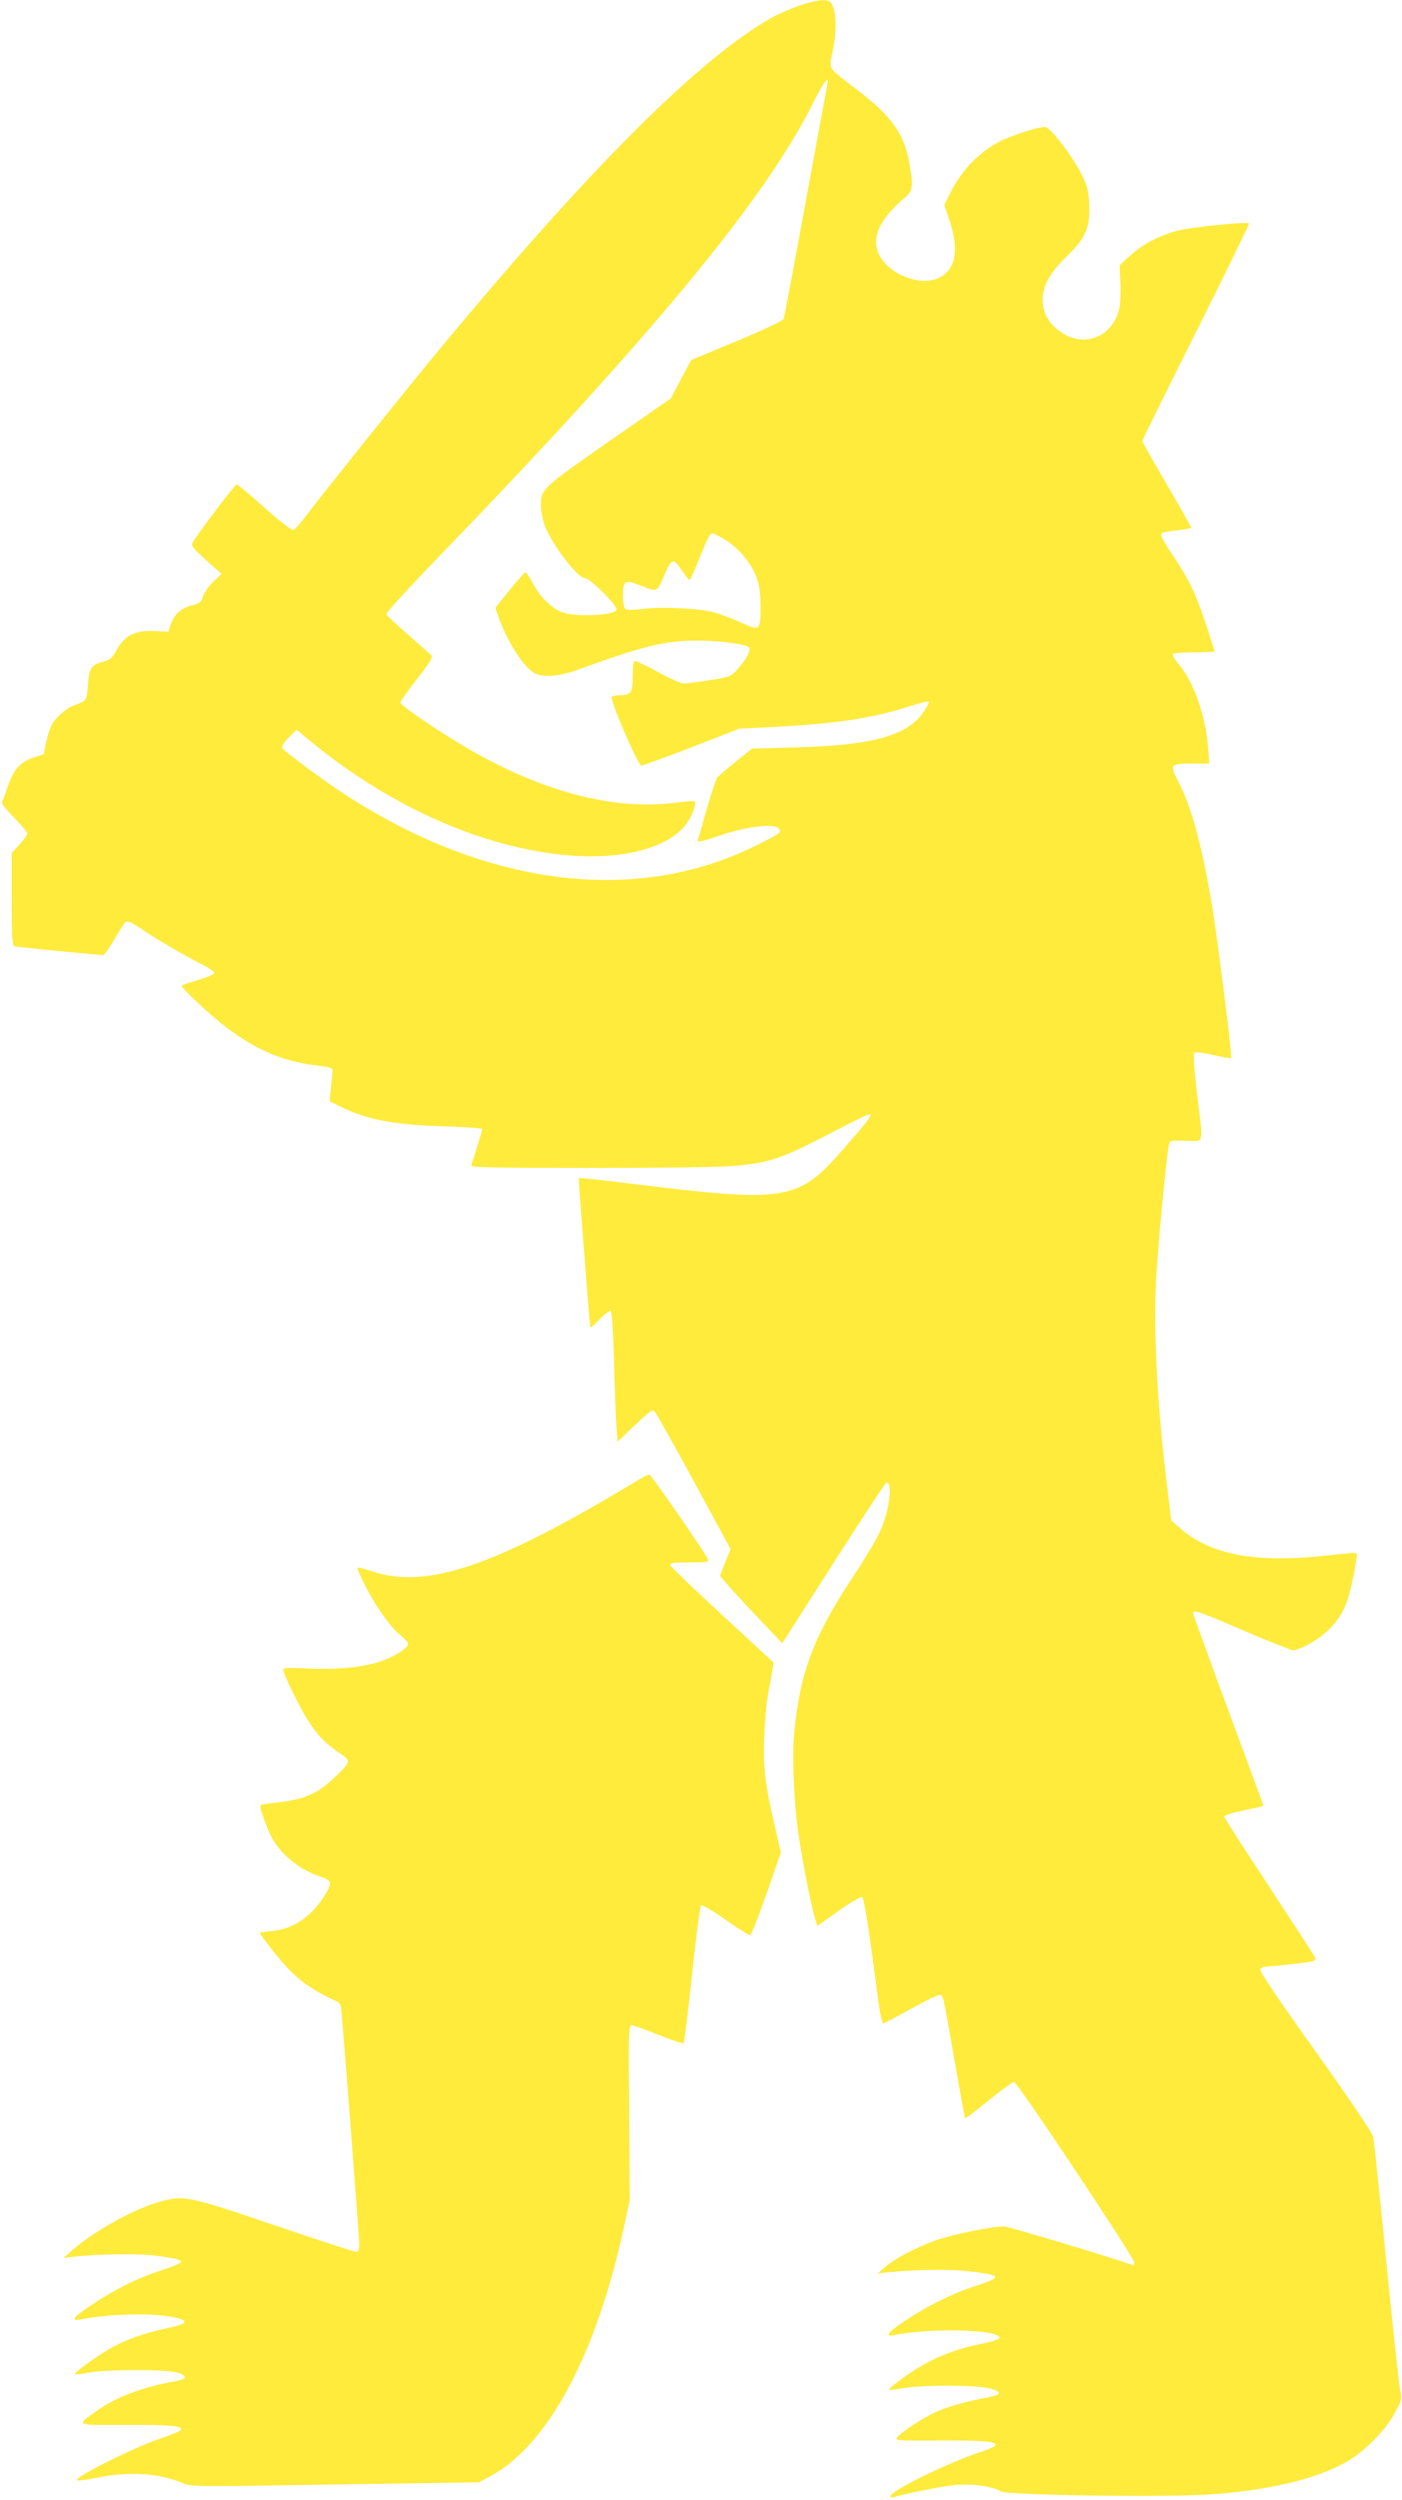 <?xml version="1.0" standalone="no"?>
<!DOCTYPE svg PUBLIC "-//W3C//DTD SVG 20010904//EN"
 "http://www.w3.org/TR/2001/REC-SVG-20010904/DTD/svg10.dtd">
<svg version="1.0" xmlns="http://www.w3.org/2000/svg"
 width="718pt" height="1280pt" viewBox="0 0 718 1280"
 preserveAspectRatio="xMidYMid meet">
<g transform="translate(0,1280) scale(0.1,-0.1)"
fill="#ffeb3b" stroke="none">
<path d="M4093 12771 c-45 -16 -108 -43 -140 -61 -371 -208 -944 -781 -1724
-1725 -150 -181 -577 -714 -674 -842 -22 -29 -46 -54 -53 -57 -6 -3 -73 48
-147 114 -73 66 -138 120 -143 120 -9 0 -218 -277 -228 -303 -5 -15 12 -33
116 -125 l35 -30 -41 -39 c-23 -21 -46 -54 -53 -74 -10 -32 -18 -38 -56 -48
-56 -14 -92 -46 -110 -96 l-13 -40 -71 4 c-98 4 -151 -21 -192 -94 -26 -46
-35 -54 -73 -64 -59 -15 -70 -32 -76 -119 -5 -80 -5 -79 -69 -103 -44 -16 -97
-63 -117 -102 -9 -16 -21 -56 -28 -89 l-12 -60 -55 -18 c-67 -23 -101 -62
-130 -149 -12 -36 -25 -71 -29 -76 -5 -6 21 -40 61 -80 38 -39 69 -76 69 -83
0 -7 -18 -32 -40 -56 l-40 -43 0 -237 c0 -180 3 -238 13 -241 11 -4 428 -45
455 -45 6 0 32 36 57 79 25 44 51 84 58 90 10 7 29 0 73 -30 86 -59 233 -144
314 -185 41 -20 70 -40 67 -47 -2 -7 -39 -22 -82 -35 -43 -12 -81 -25 -84 -28
-8 -9 150 -157 237 -221 148 -110 280 -166 441 -187 84 -10 96 -14 94 -30 -1
-11 -4 -49 -8 -87 l-7 -68 49 -24 c137 -69 275 -96 531 -104 111 -3 202 -10
202 -14 0 -7 -46 -156 -57 -186 -4 -11 107 -13 625 -13 368 0 673 4 733 11
181 18 236 38 512 182 93 49 171 86 174 83 9 -8 -16 -40 -134 -175 -238 -273
-287 -281 -1106 -180 -137 17 -250 29 -252 27 -1 -1 1 -50 6 -108 4 -58 17
-228 29 -379 11 -151 22 -276 24 -278 2 -2 24 17 48 43 25 26 50 44 55 41 7
-4 13 -99 17 -244 4 -131 9 -280 12 -331 l7 -94 51 49 c124 118 125 118 140
103 8 -8 98 -169 201 -358 l186 -343 -27 -69 -27 -69 46 -53 c25 -29 97 -107
159 -172 l114 -120 263 412 c145 227 267 412 272 412 33 0 12 -154 -35 -254
-18 -39 -79 -141 -135 -226 -203 -305 -273 -491 -303 -794 -12 -126 -4 -333
18 -506 16 -118 64 -373 87 -449 l12 -43 108 77 c60 42 114 74 121 72 12 -5
34 -149 87 -554 7 -51 17 -93 22 -93 5 0 70 34 145 76 74 41 141 73 147 70 16
-6 14 4 75 -345 27 -156 51 -285 53 -287 2 -2 56 39 119 91 64 52 123 95 131
95 17 0 617 -902 617 -926 0 -9 -6 -14 -12 -11 -92 34 -633 197 -656 197 -63
0 -261 -40 -347 -70 -104 -37 -214 -95 -265 -140 l-35 -31 50 6 c121 14 325
17 415 6 175 -22 178 -29 32 -77 -117 -38 -241 -100 -356 -176 -90 -60 -109
-85 -55 -74 187 39 551 28 537 -16 -2 -6 -46 -20 -97 -30 -159 -32 -287 -90
-419 -190 -30 -22 -51 -42 -49 -44 3 -3 36 1 73 8 94 17 374 17 442 -1 63 -16
63 -33 1 -44 -102 -18 -215 -49 -274 -76 -68 -31 -169 -97 -198 -128 -17 -20
-15 -20 215 -19 230 1 293 -5 286 -25 -2 -6 -42 -23 -88 -38 -154 -50 -450
-196 -450 -222 0 -6 8 -8 18 -5 64 20 257 58 323 63 84 6 187 -9 224 -33 32
-21 862 -32 1090 -15 295 23 524 78 680 165 90 51 199 160 248 251 36 65 37
72 28 115 -6 25 -38 320 -71 655 -33 336 -63 626 -68 645 -5 21 -123 195 -296
438 -181 253 -286 408 -282 417 3 8 13 15 23 15 24 0 190 18 231 25 23 4 32
11 28 20 -2 7 -109 170 -235 363 -127 192 -231 354 -231 360 0 9 44 22 168 47
17 4 32 8 32 10 0 2 -81 222 -180 489 -99 268 -180 491 -180 496 0 20 32 9
261 -90 129 -55 242 -100 252 -100 10 0 37 10 60 21 111 56 182 133 217 234
22 65 55 233 47 242 -3 3 -69 -2 -147 -11 -367 -42 -602 2 -760 142 l-42 37
-18 150 c-52 416 -73 794 -60 1071 7 155 52 630 66 702 4 22 8 23 87 21 97 -2
90 -32 57 244 -14 119 -20 201 -14 207 5 5 45 0 97 -12 49 -11 90 -18 92 -16
7 6 -72 630 -100 794 -51 301 -105 498 -173 627 -43 84 -40 87 77 87 l84 0 -6
83 c-13 162 -73 334 -150 425 -21 24 -34 48 -31 53 3 5 52 9 110 9 57 0 104 2
104 5 0 3 -20 65 -44 138 -52 158 -86 229 -174 360 -50 76 -62 101 -52 107 7
5 44 11 82 15 37 4 68 10 68 14 0 3 -56 103 -125 221 -69 118 -125 218 -125
222 0 5 124 256 276 559 151 303 273 553 271 555 -9 10 -297 -19 -365 -37 -92
-23 -181 -70 -247 -130 l-51 -47 4 -94 c2 -51 -1 -111 -7 -134 -41 -153 -199
-201 -320 -98 -49 42 -71 89 -71 151 0 71 37 137 124 221 96 93 120 148 114
269 -4 71 -10 93 -42 156 -46 91 -159 237 -184 237 -35 0 -168 -42 -227 -72
-111 -56 -202 -150 -263 -275 l-26 -53 27 -80 c50 -148 32 -250 -53 -292 -92
-47 -254 14 -306 114 -45 87 -3 183 129 295 43 36 45 57 23 183 -27 149 -93
240 -281 381 -137 104 -131 94 -111 185 25 117 18 234 -16 256 -23 14 -71 7
-155 -21z m143 -408 c-3 -16 -53 -287 -111 -603 -58 -316 -108 -582 -111 -591
-3 -11 -90 -52 -240 -115 l-234 -97 -53 -99 -52 -98 -319 -222 c-341 -238
-346 -243 -346 -326 0 -21 7 -62 15 -90 27 -89 170 -282 210 -282 27 0 170
-143 162 -163 -10 -27 -195 -37 -269 -15 -55 16 -119 76 -157 147 -18 34 -36
61 -40 61 -4 0 -40 -41 -81 -91 l-73 -91 12 -36 c49 -143 139 -280 198 -303
47 -18 126 -10 213 22 332 121 446 149 609 149 121 0 261 -19 268 -37 7 -19
-13 -55 -58 -107 -36 -41 -39 -42 -146 -59 -59 -9 -119 -17 -132 -17 -13 0
-73 27 -133 60 -60 33 -114 58 -119 55 -5 -4 -9 -40 -9 -80 0 -82 -9 -95 -67
-95 -15 0 -33 -4 -39 -8 -15 -9 133 -352 151 -352 7 0 123 42 257 94 l244 95
196 10 c310 17 492 45 671 103 53 17 100 29 103 25 3 -3 -9 -27 -26 -52 -84
-123 -260 -171 -657 -182 l-222 -6 -83 -67 c-46 -37 -88 -73 -95 -81 -6 -8
-30 -79 -53 -159 -22 -80 -43 -152 -46 -161 -4 -14 18 -9 113 23 136 47 278
63 301 36 16 -20 11 -24 -116 -87 -622 -311 -1403 -208 -2137 282 -106 71
-281 202 -291 218 -3 6 11 29 34 52 l41 41 38 -32 c419 -354 909 -575 1359
-612 288 -23 524 44 608 174 25 39 42 93 33 103 -3 3 -43 0 -88 -6 -332 -45
-716 60 -1118 303 -152 93 -301 196 -301 209 0 6 39 61 86 121 69 88 82 112
72 122 -7 6 -60 53 -118 104 -58 51 -108 97 -112 104 -3 6 107 128 265 291
1094 1132 1676 1837 1918 2322 59 118 87 154 75 96z m-530 -2322 c68 -39 138
-119 165 -189 18 -45 23 -78 24 -154 0 -129 -3 -131 -102 -85 -43 20 -105 43
-138 52 -77 20 -269 30 -365 17 -49 -6 -79 -6 -87 0 -8 6 -13 34 -13 68 0 79
10 84 95 50 80 -32 79 -33 115 50 41 94 47 96 95 25 17 -25 33 -45 36 -45 4 0
26 48 49 108 43 105 56 132 69 132 3 0 29 -13 57 -29z"/>
<path d="M3255 5214 c-719 -434 -1070 -553 -1348 -460 -40 13 -74 22 -77 19
-2 -2 17 -46 43 -97 53 -105 130 -212 182 -253 19 -15 35 -33 35 -40 0 -21
-67 -64 -138 -89 -91 -31 -222 -44 -377 -37 -94 5 -125 3 -125 -6 0 -22 97
-218 138 -277 45 -67 86 -107 155 -153 56 -38 55 -41 -30 -122 -89 -85 -152
-112 -299 -129 -42 -4 -77 -10 -80 -13 -8 -7 35 -127 62 -173 51 -87 144 -160
241 -191 62 -20 66 -33 27 -96 -69 -111 -161 -174 -270 -184 -35 -3 -64 -8
-64 -11 0 -2 29 -41 65 -87 107 -137 177 -193 335 -265 8 -4 16 -18 17 -31 10
-93 93 -1177 93 -1209 0 -30 -4 -40 -16 -40 -9 0 -197 61 -418 136 -453 154
-468 157 -606 115 -131 -40 -331 -153 -435 -247 l-40 -35 50 6 c121 14 334 17
420 6 169 -23 172 -29 29 -76 -121 -40 -228 -93 -351 -174 -101 -66 -117 -88
-55 -76 140 27 352 33 462 12 93 -17 86 -35 -20 -57 -110 -23 -199 -53 -280
-96 -68 -36 -204 -133 -197 -141 3 -2 36 2 73 9 92 17 395 17 452 0 54 -16 50
-34 -9 -44 -170 -30 -303 -81 -404 -152 -107 -77 -115 -73 147 -72 228 1 293
-5 286 -25 -2 -5 -49 -25 -105 -44 -137 -46 -439 -197 -429 -214 3 -4 45 1 93
11 164 35 326 26 446 -25 48 -20 54 -20 784 -8 l736 11 57 31 c296 158 546
625 687 1284 l28 130 -3 448 c-4 429 -3 447 15 447 10 -1 72 -23 138 -50 66
-26 123 -45 126 -42 3 4 23 162 43 352 20 190 41 349 46 354 5 5 58 -26 125
-73 64 -45 121 -81 127 -79 6 2 44 98 84 213 l73 210 -29 125 c-52 223 -63
310 -56 470 3 80 12 181 21 225 8 44 18 96 21 116 l6 36 -263 243 c-145 134
-265 249 -267 256 -3 11 18 14 98 14 87 0 101 2 96 15 -11 30 -291 434 -301
435 -5 0 -37 -16 -70 -36z"/>
</g>
</svg>
